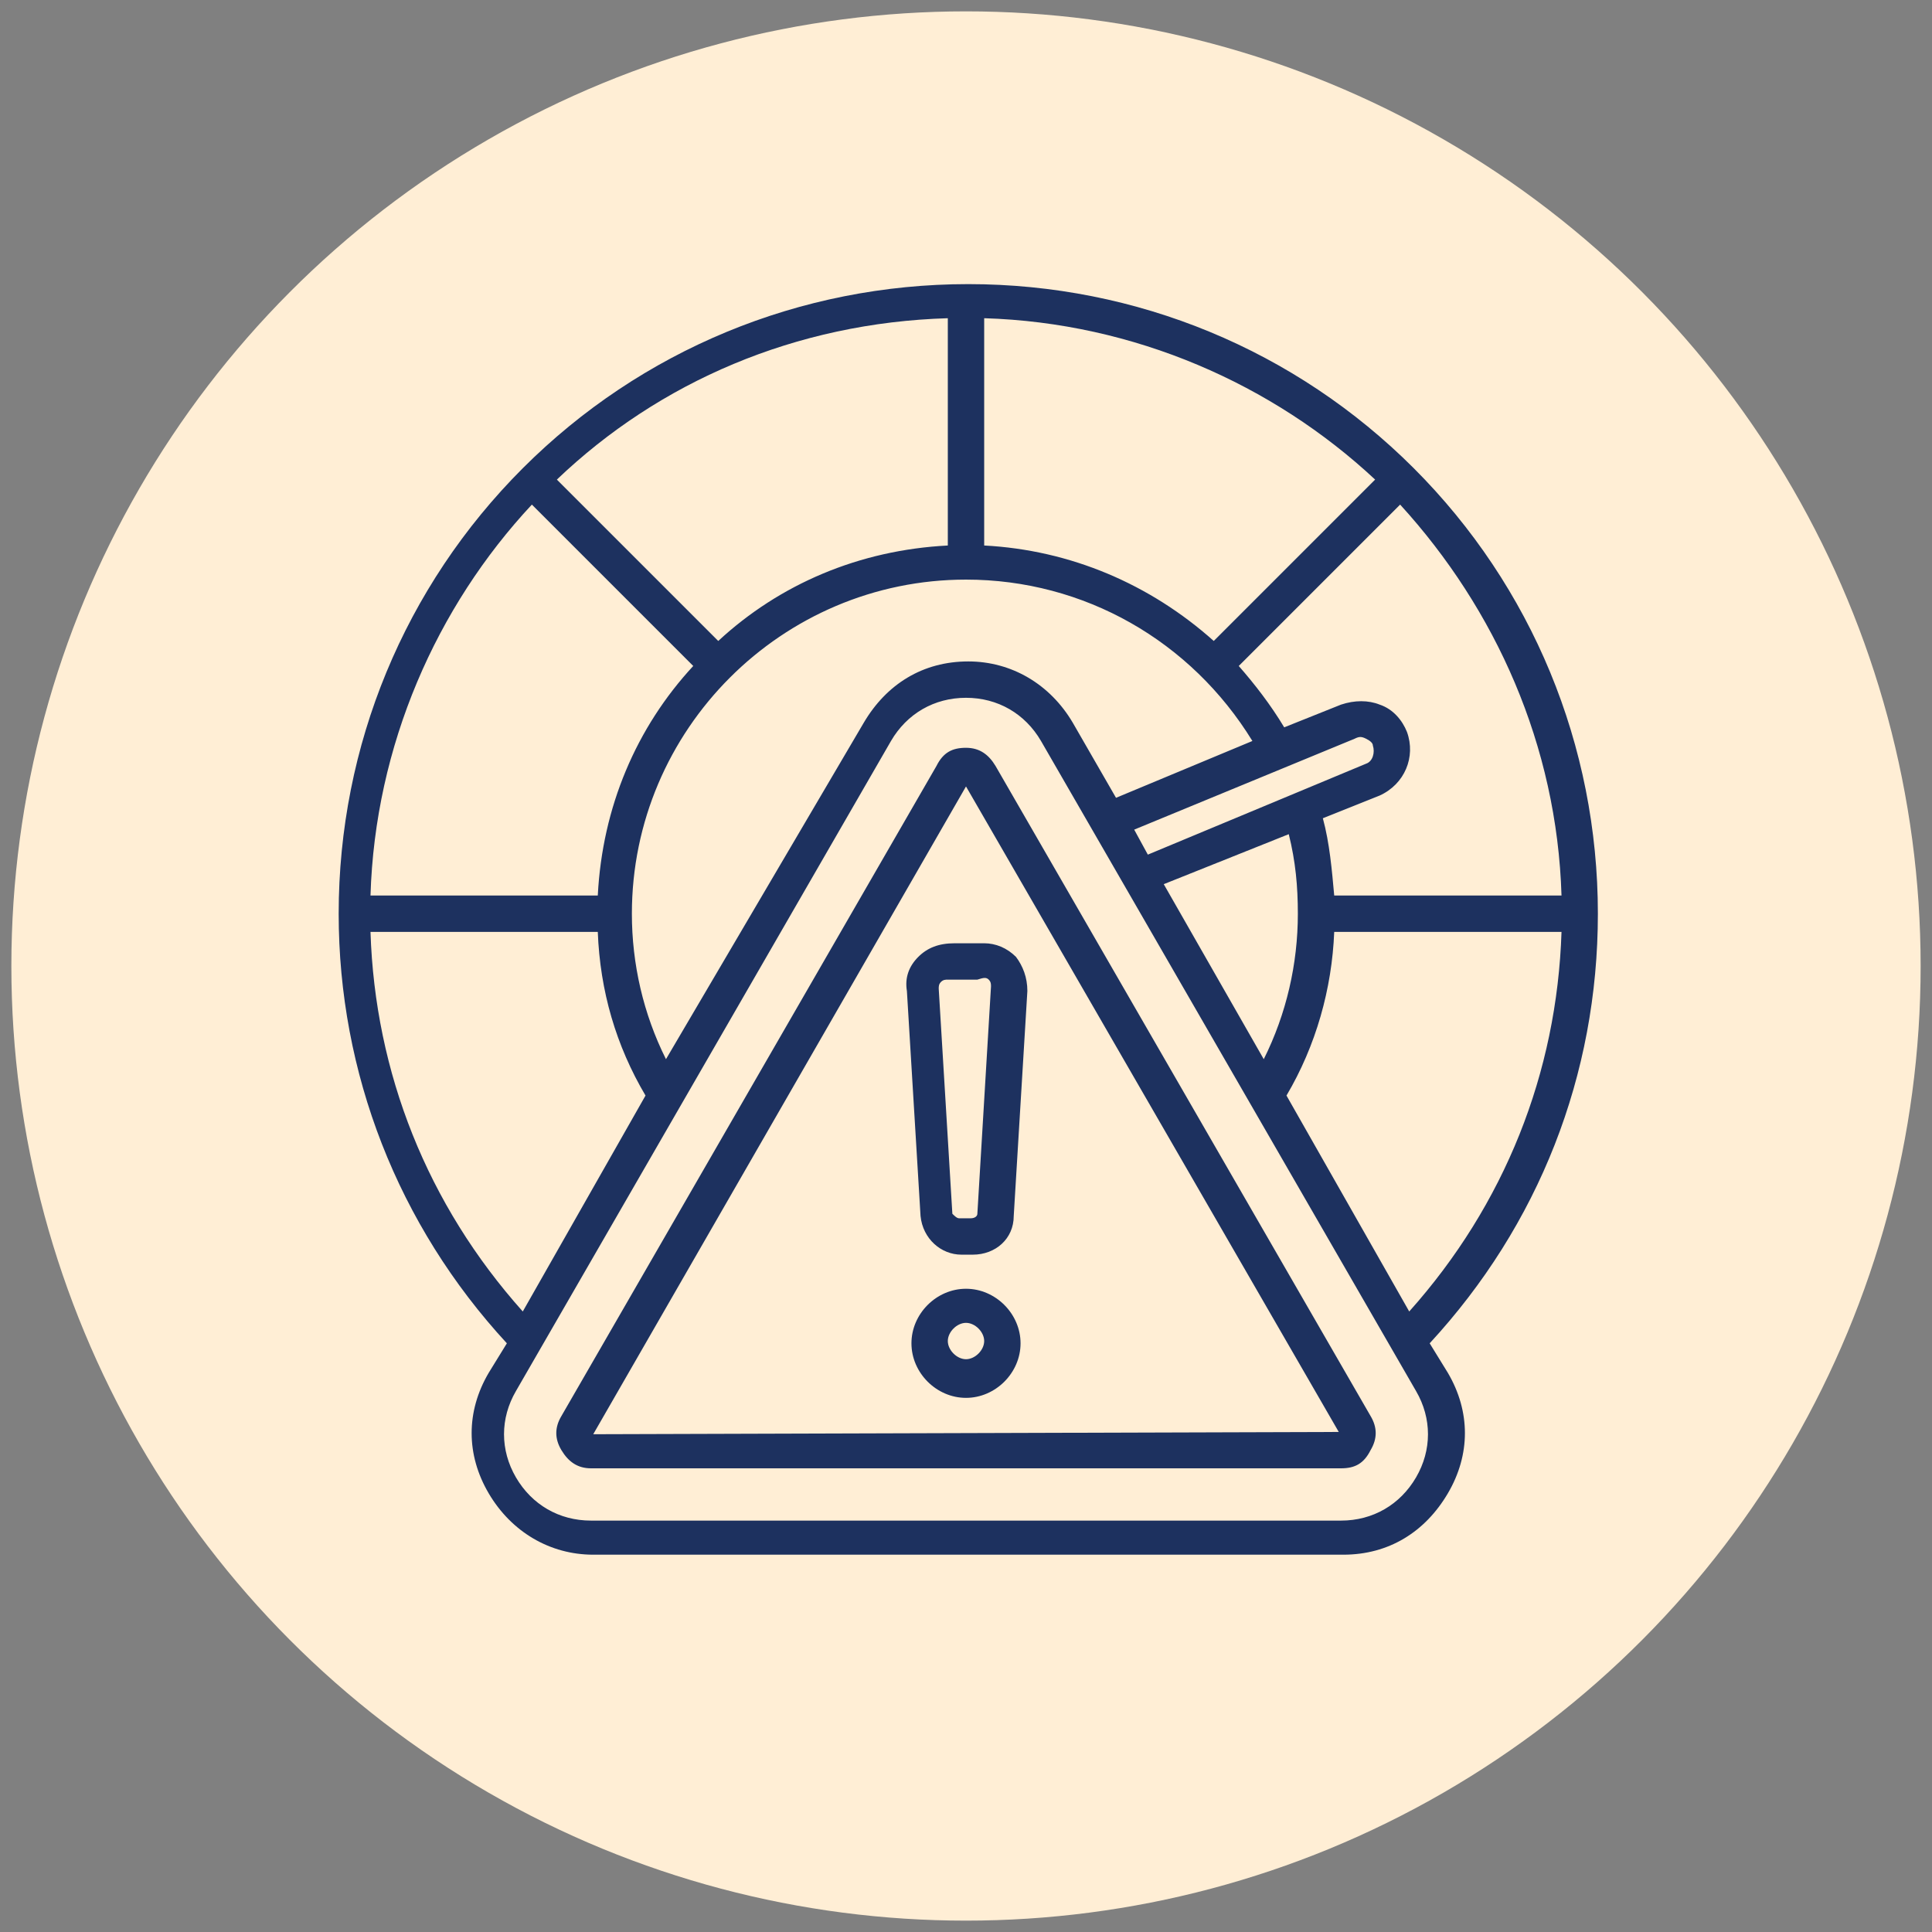 <?xml version="1.0" encoding="utf-8"?>
<!-- Generator: Adobe Illustrator 29.4.0, SVG Export Plug-In . SVG Version: 9.03 Build 0)  -->
<svg version="1.0" id="Layer_1" xmlns="http://www.w3.org/2000/svg" xmlns:xlink="http://www.w3.org/1999/xlink" x="0px" y="0px"
	 width="85px" height="85px" viewBox="0 0 85 85" style="enable-background:new 0 0 85 85;" xml:space="preserve">
<rect x="0" y="0" width="85" height="85" fill="#808080" stroke="none"/>
<style type="text/css">
	.st0{fill:#D5F2FF;}
	.st1{fill:#FFEED5;}
	.st2{fill:#E3EDFE;}
	.st3{fill:#1D315F;}
	.st4{fill:#1D315F;stroke:#1D315F;stroke-width:0.2;stroke-miterlimit:10;}
</style>
<circle class="st1" cx="42.5" cy="42.5" r="42"/>
<path class="st3" d="M62.9,59.1c4.8-5.2,7.4-11.8,7.4-18.9c0-7.4-2.9-14.4-8.1-19.6s-12.2-8.1-19.6-8.1s-14.4,2.9-19.6,8.1
	c-5.2,5.2-8.1,12.2-8.1,19.6c0,7,2.6,13.7,7.4,18.9l-0.8,1.3c-1,1.7-1,3.6,0,5.3c1,1.7,2.7,2.7,4.6,2.7l33,0c2,0,3.6-1,4.6-2.7
	c1-1.7,1-3.6,0-5.3L62.9,59.1z M56.6,48.2c1.3-2.2,2-4.7,2.1-7.2l10,0C68.5,47.2,66.2,53,62,57.7L56.6,48.2L56.6,48.2z M29.3,46.6
	c-1-2-1.5-4.2-1.5-6.4c0-8.1,6.6-14.7,14.7-14.7c5.2,0,9.9,2.7,12.6,7.1l-6,2.5l-1.9-3.3c-1-1.7-2.7-2.7-4.6-2.7c-2,0-3.6,1-4.6,2.7
	L29.3,46.6L29.3,46.6z M26.3,39.4l-10,0c0.2-6.6,2.9-12.7,7.1-17.2l7.1,7.1C28,32,26.5,35.5,26.3,39.4L26.3,39.4z M53.4,28.2
	c-2.8-2.5-6.3-4-10.1-4.2l0-10c6.6,0.2,12.7,2.9,17.2,7.1L53.4,28.2z M41.7,24c-3.9,0.2-7.4,1.7-10.1,4.2l-7.1-7.1
	c4.5-4.3,10.5-6.9,17.2-7.1L41.7,24L41.7,24z M59.6,32.5c0.2-0.1,0.3-0.1,0.5,0c0.2,0.1,0.3,0.2,0.3,0.3c0.1,0.3,0,0.7-0.3,0.8
	l-9.6,4l-0.6-1.1L59.6,32.5L59.6,32.5z M56.7,36.7c0.3,1.2,0.4,2.3,0.4,3.5c0,2.2-0.5,4.4-1.5,6.4l-4.4-7.7L56.7,36.7L56.7,36.7z
	 M68.7,39.4l-10,0c-0.1-1.1-0.2-2.3-0.5-3.4l2.5-1c1.1-0.5,1.6-1.7,1.2-2.8c-0.2-0.5-0.6-1-1.2-1.2c-0.5-0.2-1.1-0.2-1.7,0l-2.5,1
	c-0.6-1-1.3-1.9-2-2.7l7.1-7.1C65.8,26.8,68.5,32.8,68.7,39.4L68.7,39.4z M16.3,41l10,0c0.1,2.6,0.8,5,2.1,7.2L23,57.7
	C18.8,53,16.5,47.2,16.3,41L16.3,41z M62.3,65c-0.7,1.2-1.9,1.9-3.3,1.9l-33,0c-1.4,0-2.6-0.7-3.3-1.9c-0.7-1.2-0.7-2.6,0-3.8
	l16.5-28.6c0.7-1.2,1.9-1.9,3.3-1.9c1.4,0,2.6,0.7,3.3,1.9l16.5,28.6C63,62.4,63,63.8,62.3,65L62.3,65z M43.8,33.7
	c-0.3-0.5-0.7-0.8-1.3-0.8s-1,0.2-1.3,0.8L24.7,62.3c-0.3,0.5-0.3,1,0,1.5c0.3,0.5,0.7,0.8,1.3,0.8l33,0c0.6,0,1-0.2,1.3-0.8
	c0.3-0.5,0.3-1,0-1.5L43.8,33.7L43.8,33.7z M26.1,63.1l16.4-28.5L58.9,63L26.1,63.1L26.1,63.1z M40.4,42.1c-0.4,0.4-0.6,0.9-0.5,1.5
	l0.6,9.9c0.1,1,0.9,1.7,1.8,1.7h0.5c1,0,1.8-0.7,1.8-1.7l0.6-9.9c0-0.6-0.2-1.1-0.5-1.5c-0.4-0.4-0.9-0.6-1.4-0.6h-1.3
	C41.3,41.5,40.8,41.7,40.4,42.1L40.4,42.1z M43.5,43.1c0.1,0.1,0.1,0.2,0.1,0.3L43,53.4c0,0.1-0.1,0.2-0.3,0.2h-0.5
	c-0.1,0-0.2-0.1-0.3-0.2l-0.6-9.9c0-0.1,0-0.2,0.1-0.3c0.1-0.1,0.2-0.1,0.3-0.1h1.3C43.3,43,43.4,43,43.5,43.1L43.5,43.1z
	 M42.5,56.7c-1.3,0-2.4,1.1-2.4,2.4s1.1,2.4,2.4,2.4s2.4-1.1,2.4-2.4S43.8,56.7,42.5,56.7L42.5,56.7z M42.5,59.8
	c-0.4,0-0.8-0.4-0.8-0.8c0-0.4,0.4-0.8,0.8-0.8c0.4,0,0.8,0.4,0.8,0.8S42.9,59.8,42.5,59.8z"/>
</svg>
